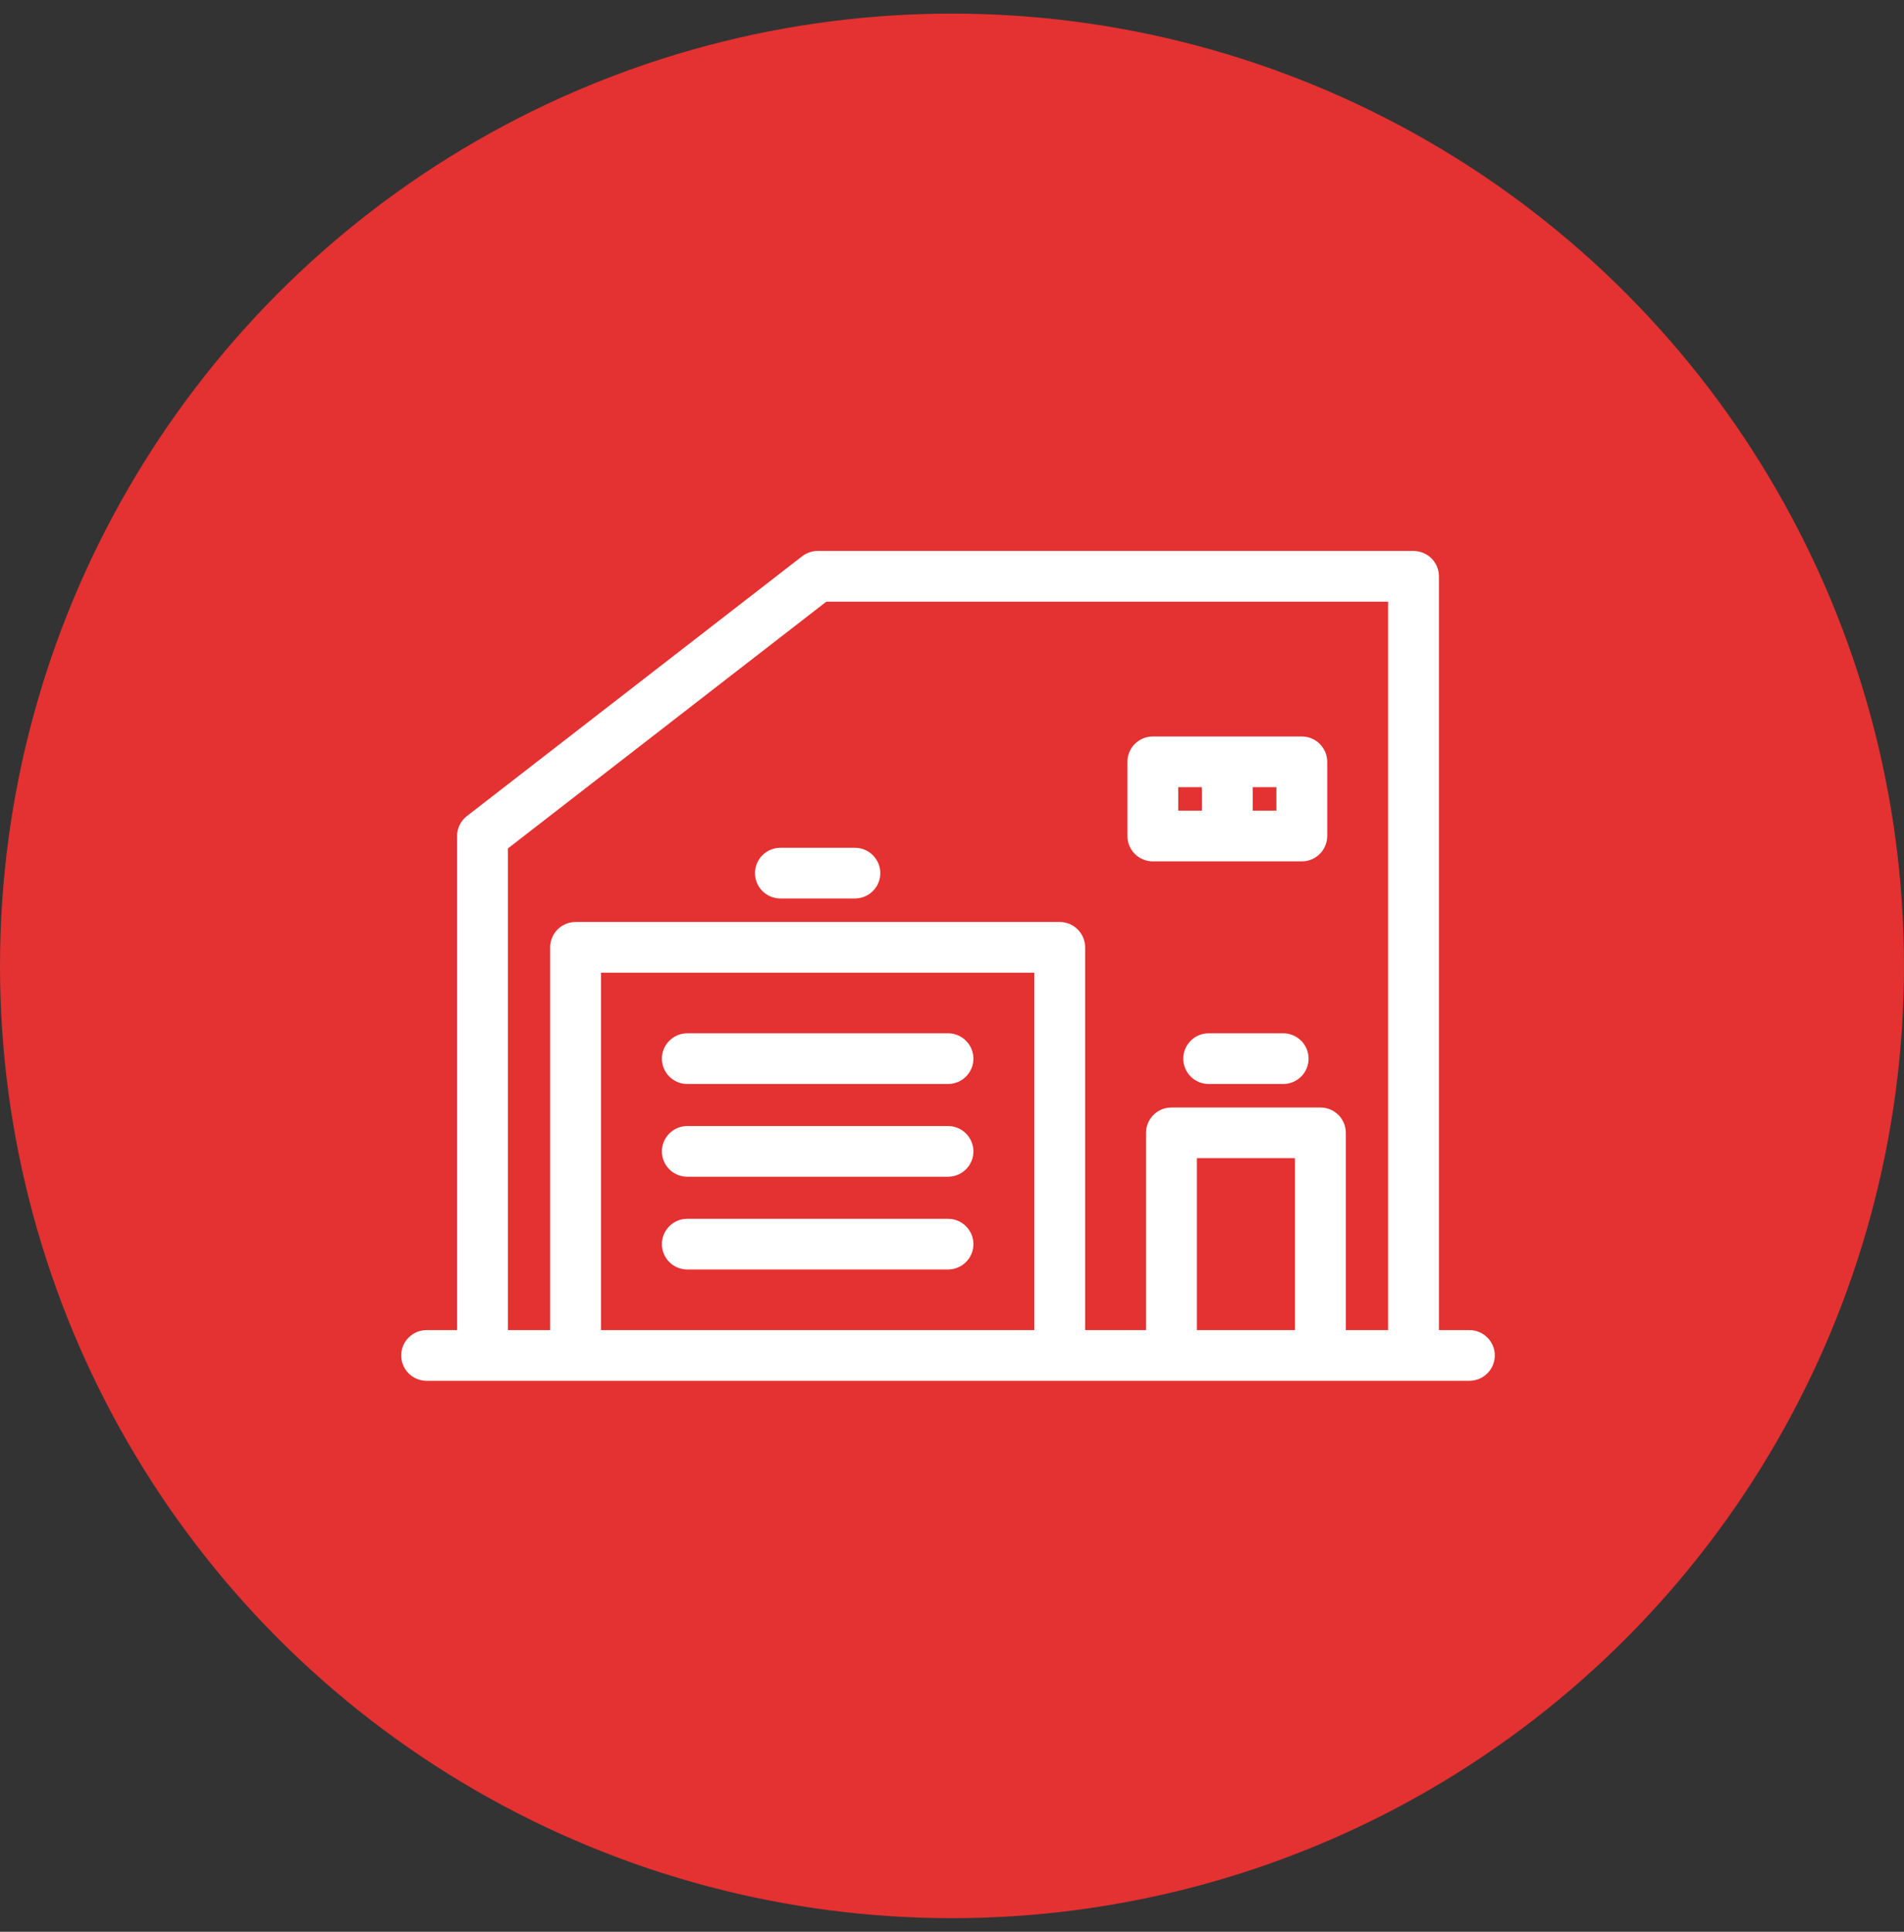 <?xml version="1.0" encoding="UTF-8"?> <svg xmlns="http://www.w3.org/2000/svg" width="70" height="71" viewBox="0 0 70 71" fill="none"><rect x="0" y="0" width="70" height="71" fill="#333333" stroke="none"/> <circle cx="35" cy="35.5" r="35" fill="#E43131"></circle> <path d="M54.021 49.136H52.652V21.182C52.652 21.001 52.58 20.828 52.452 20.7C52.323 20.572 52.149 20.5 51.968 20.5H30.061C29.91 20.5 29.763 20.551 29.643 20.643L17.321 30.189C17.238 30.252 17.171 30.334 17.125 30.427C17.078 30.52 17.054 30.623 17.054 30.727V49.136H15.685C15.503 49.136 15.329 49.208 15.2 49.336C15.072 49.464 15 49.637 15 49.818C15 49.999 15.072 50.172 15.2 50.3C15.329 50.428 15.503 50.5 15.685 50.5H54.021C54.203 50.5 54.377 50.428 54.505 50.3C54.634 50.172 54.706 49.999 54.706 49.818C54.706 49.637 54.634 49.464 54.505 49.336C54.377 49.208 54.203 49.136 54.021 49.136ZM21.846 49.136V35.5H38.276V49.136H21.846ZM43.752 49.136V42.318H47.86V49.136H43.752ZM49.229 49.136V41.636C49.229 41.456 49.157 41.282 49.029 41.154C48.9 41.026 48.726 40.955 48.545 40.955H43.068C42.886 40.955 42.712 41.026 42.584 41.154C42.456 41.282 42.383 41.456 42.383 41.636V49.136H39.645V34.818C39.645 34.637 39.573 34.464 39.444 34.336C39.316 34.208 39.142 34.136 38.96 34.136H21.161C20.98 34.136 20.806 34.208 20.677 34.336C20.549 34.464 20.477 34.637 20.477 34.818V49.136H18.423V31.061L30.294 21.864H51.283V49.136H49.229Z" fill="white"></path> <path d="M47.175 38.227H44.437C44.256 38.227 44.081 38.299 43.953 38.427C43.825 38.555 43.752 38.728 43.752 38.909C43.752 39.09 43.825 39.263 43.953 39.391C44.081 39.519 44.256 39.591 44.437 39.591H47.175C47.357 39.591 47.531 39.519 47.66 39.391C47.788 39.263 47.86 39.09 47.86 38.909C47.86 38.728 47.788 38.555 47.66 38.427C47.531 38.299 47.357 38.227 47.175 38.227Z" fill="white"></path> <path d="M31.43 31.409H28.692C28.51 31.409 28.336 31.481 28.208 31.609C28.079 31.737 28.007 31.91 28.007 32.091C28.007 32.272 28.079 32.445 28.208 32.573C28.336 32.701 28.51 32.773 28.692 32.773H31.43C31.612 32.773 31.786 32.701 31.914 32.573C32.042 32.445 32.115 32.272 32.115 32.091C32.115 31.91 32.042 31.737 31.914 31.609C31.786 31.481 31.612 31.409 31.43 31.409Z" fill="white"></path> <path d="M47.86 27.318H42.383C42.202 27.318 42.028 27.39 41.899 27.518C41.771 27.646 41.699 27.819 41.699 28V30.727C41.699 30.908 41.771 31.081 41.899 31.209C42.028 31.337 42.202 31.409 42.383 31.409H47.86C48.042 31.409 48.216 31.337 48.344 31.209C48.472 31.081 48.545 30.908 48.545 30.727V28C48.545 27.819 48.472 27.646 48.344 27.518C48.216 27.39 48.042 27.318 47.86 27.318ZM43.068 28.682H44.437V30.046H43.068V28.682ZM47.175 30.046H45.806V28.682H47.175V30.046Z" fill="white"></path> <path d="M34.853 38.227H25.269C25.087 38.227 24.913 38.299 24.785 38.427C24.656 38.555 24.584 38.728 24.584 38.909C24.584 39.09 24.656 39.263 24.785 39.391C24.913 39.519 25.087 39.591 25.269 39.591H34.853C35.035 39.591 35.209 39.519 35.337 39.391C35.465 39.263 35.538 39.09 35.538 38.909C35.538 38.728 35.465 38.555 35.337 38.427C35.209 38.299 35.035 38.227 34.853 38.227Z" fill="white"></path> <path d="M34.853 41.636H25.269C25.087 41.636 24.913 41.708 24.785 41.836C24.656 41.964 24.584 42.137 24.584 42.318C24.584 42.499 24.656 42.672 24.785 42.8C24.913 42.928 25.087 43 25.269 43H34.853C35.035 43 35.209 42.928 35.337 42.8C35.465 42.672 35.538 42.499 35.538 42.318C35.538 42.137 35.465 41.964 35.337 41.836C35.209 41.708 35.035 41.636 34.853 41.636Z" fill="white"></path> <path d="M34.853 45.045H25.269C25.087 45.045 24.913 45.117 24.785 45.245C24.656 45.373 24.584 45.546 24.584 45.727C24.584 45.908 24.656 46.081 24.785 46.209C24.913 46.337 25.087 46.409 25.269 46.409H34.853C35.035 46.409 35.209 46.337 35.337 46.209C35.465 46.081 35.538 45.908 35.538 45.727C35.538 45.546 35.465 45.373 35.337 45.245C35.209 45.117 35.035 45.045 34.853 45.045Z" fill="white"></path> <path d="M54.021 49.136H52.652V21.182C52.652 21.001 52.58 20.828 52.452 20.7C52.323 20.572 52.149 20.5 51.968 20.5H30.061C29.91 20.5 29.763 20.551 29.643 20.643L17.321 30.189C17.238 30.252 17.171 30.334 17.125 30.427C17.078 30.52 17.054 30.623 17.054 30.727V49.136H15.685C15.503 49.136 15.329 49.208 15.2 49.336C15.072 49.464 15 49.637 15 49.818C15 49.999 15.072 50.172 15.2 50.3C15.329 50.428 15.503 50.5 15.685 50.5H54.021C54.203 50.5 54.377 50.428 54.505 50.3C54.634 50.172 54.706 49.999 54.706 49.818C54.706 49.637 54.634 49.464 54.505 49.336C54.377 49.208 54.203 49.136 54.021 49.136ZM21.846 49.136V35.5H38.276V49.136H21.846ZM43.752 49.136V42.318H47.86V49.136H43.752ZM49.229 49.136V41.636C49.229 41.456 49.157 41.282 49.029 41.154C48.9 41.026 48.726 40.955 48.545 40.955H43.068C42.886 40.955 42.712 41.026 42.584 41.154C42.456 41.282 42.383 41.456 42.383 41.636V49.136H39.645V34.818C39.645 34.637 39.573 34.464 39.444 34.336C39.316 34.208 39.142 34.136 38.96 34.136H21.161C20.98 34.136 20.806 34.208 20.677 34.336C20.549 34.464 20.477 34.637 20.477 34.818V49.136H18.423V31.061L30.294 21.864H51.283V49.136H49.229Z" stroke="white" stroke-width="0.5"></path> <path d="M47.175 38.227H44.437C44.256 38.227 44.081 38.299 43.953 38.427C43.825 38.555 43.752 38.728 43.752 38.909C43.752 39.09 43.825 39.263 43.953 39.391C44.081 39.519 44.256 39.591 44.437 39.591H47.175C47.357 39.591 47.531 39.519 47.66 39.391C47.788 39.263 47.86 39.09 47.86 38.909C47.86 38.728 47.788 38.555 47.66 38.427C47.531 38.299 47.357 38.227 47.175 38.227Z" stroke="white" stroke-width="0.5"></path> <path d="M31.43 31.409H28.692C28.51 31.409 28.336 31.481 28.208 31.609C28.079 31.737 28.007 31.91 28.007 32.091C28.007 32.272 28.079 32.445 28.208 32.573C28.336 32.701 28.51 32.773 28.692 32.773H31.43C31.612 32.773 31.786 32.701 31.914 32.573C32.042 32.445 32.115 32.272 32.115 32.091C32.115 31.91 32.042 31.737 31.914 31.609C31.786 31.481 31.612 31.409 31.43 31.409Z" stroke="white" stroke-width="0.5"></path> <path d="M47.86 27.318H42.383C42.202 27.318 42.028 27.39 41.899 27.518C41.771 27.646 41.699 27.819 41.699 28V30.727C41.699 30.908 41.771 31.081 41.899 31.209C42.028 31.337 42.202 31.409 42.383 31.409H47.86C48.042 31.409 48.216 31.337 48.344 31.209C48.472 31.081 48.545 30.908 48.545 30.727V28C48.545 27.819 48.472 27.646 48.344 27.518C48.216 27.39 48.042 27.318 47.86 27.318ZM43.068 28.682H44.437V30.046H43.068V28.682ZM47.175 30.046H45.806V28.682H47.175V30.046Z" stroke="white" stroke-width="0.5"></path> <path d="M34.853 38.227H25.269C25.087 38.227 24.913 38.299 24.785 38.427C24.656 38.555 24.584 38.728 24.584 38.909C24.584 39.09 24.656 39.263 24.785 39.391C24.913 39.519 25.087 39.591 25.269 39.591H34.853C35.035 39.591 35.209 39.519 35.337 39.391C35.465 39.263 35.538 39.09 35.538 38.909C35.538 38.728 35.465 38.555 35.337 38.427C35.209 38.299 35.035 38.227 34.853 38.227Z" stroke="white" stroke-width="0.5"></path> <path d="M34.853 41.636H25.269C25.087 41.636 24.913 41.708 24.785 41.836C24.656 41.964 24.584 42.137 24.584 42.318C24.584 42.499 24.656 42.672 24.785 42.8C24.913 42.928 25.087 43 25.269 43H34.853C35.035 43 35.209 42.928 35.337 42.8C35.465 42.672 35.538 42.499 35.538 42.318C35.538 42.137 35.465 41.964 35.337 41.836C35.209 41.708 35.035 41.636 34.853 41.636Z" stroke="white" stroke-width="0.5"></path> <path d="M34.853 45.045H25.269C25.087 45.045 24.913 45.117 24.785 45.245C24.656 45.373 24.584 45.546 24.584 45.727C24.584 45.908 24.656 46.081 24.785 46.209C24.913 46.337 25.087 46.409 25.269 46.409H34.853C35.035 46.409 35.209 46.337 35.337 46.209C35.465 46.081 35.538 45.908 35.538 45.727C35.538 45.546 35.465 45.373 35.337 45.245C35.209 45.117 35.035 45.045 34.853 45.045Z" stroke="white" stroke-width="0.5"></path> </svg> 